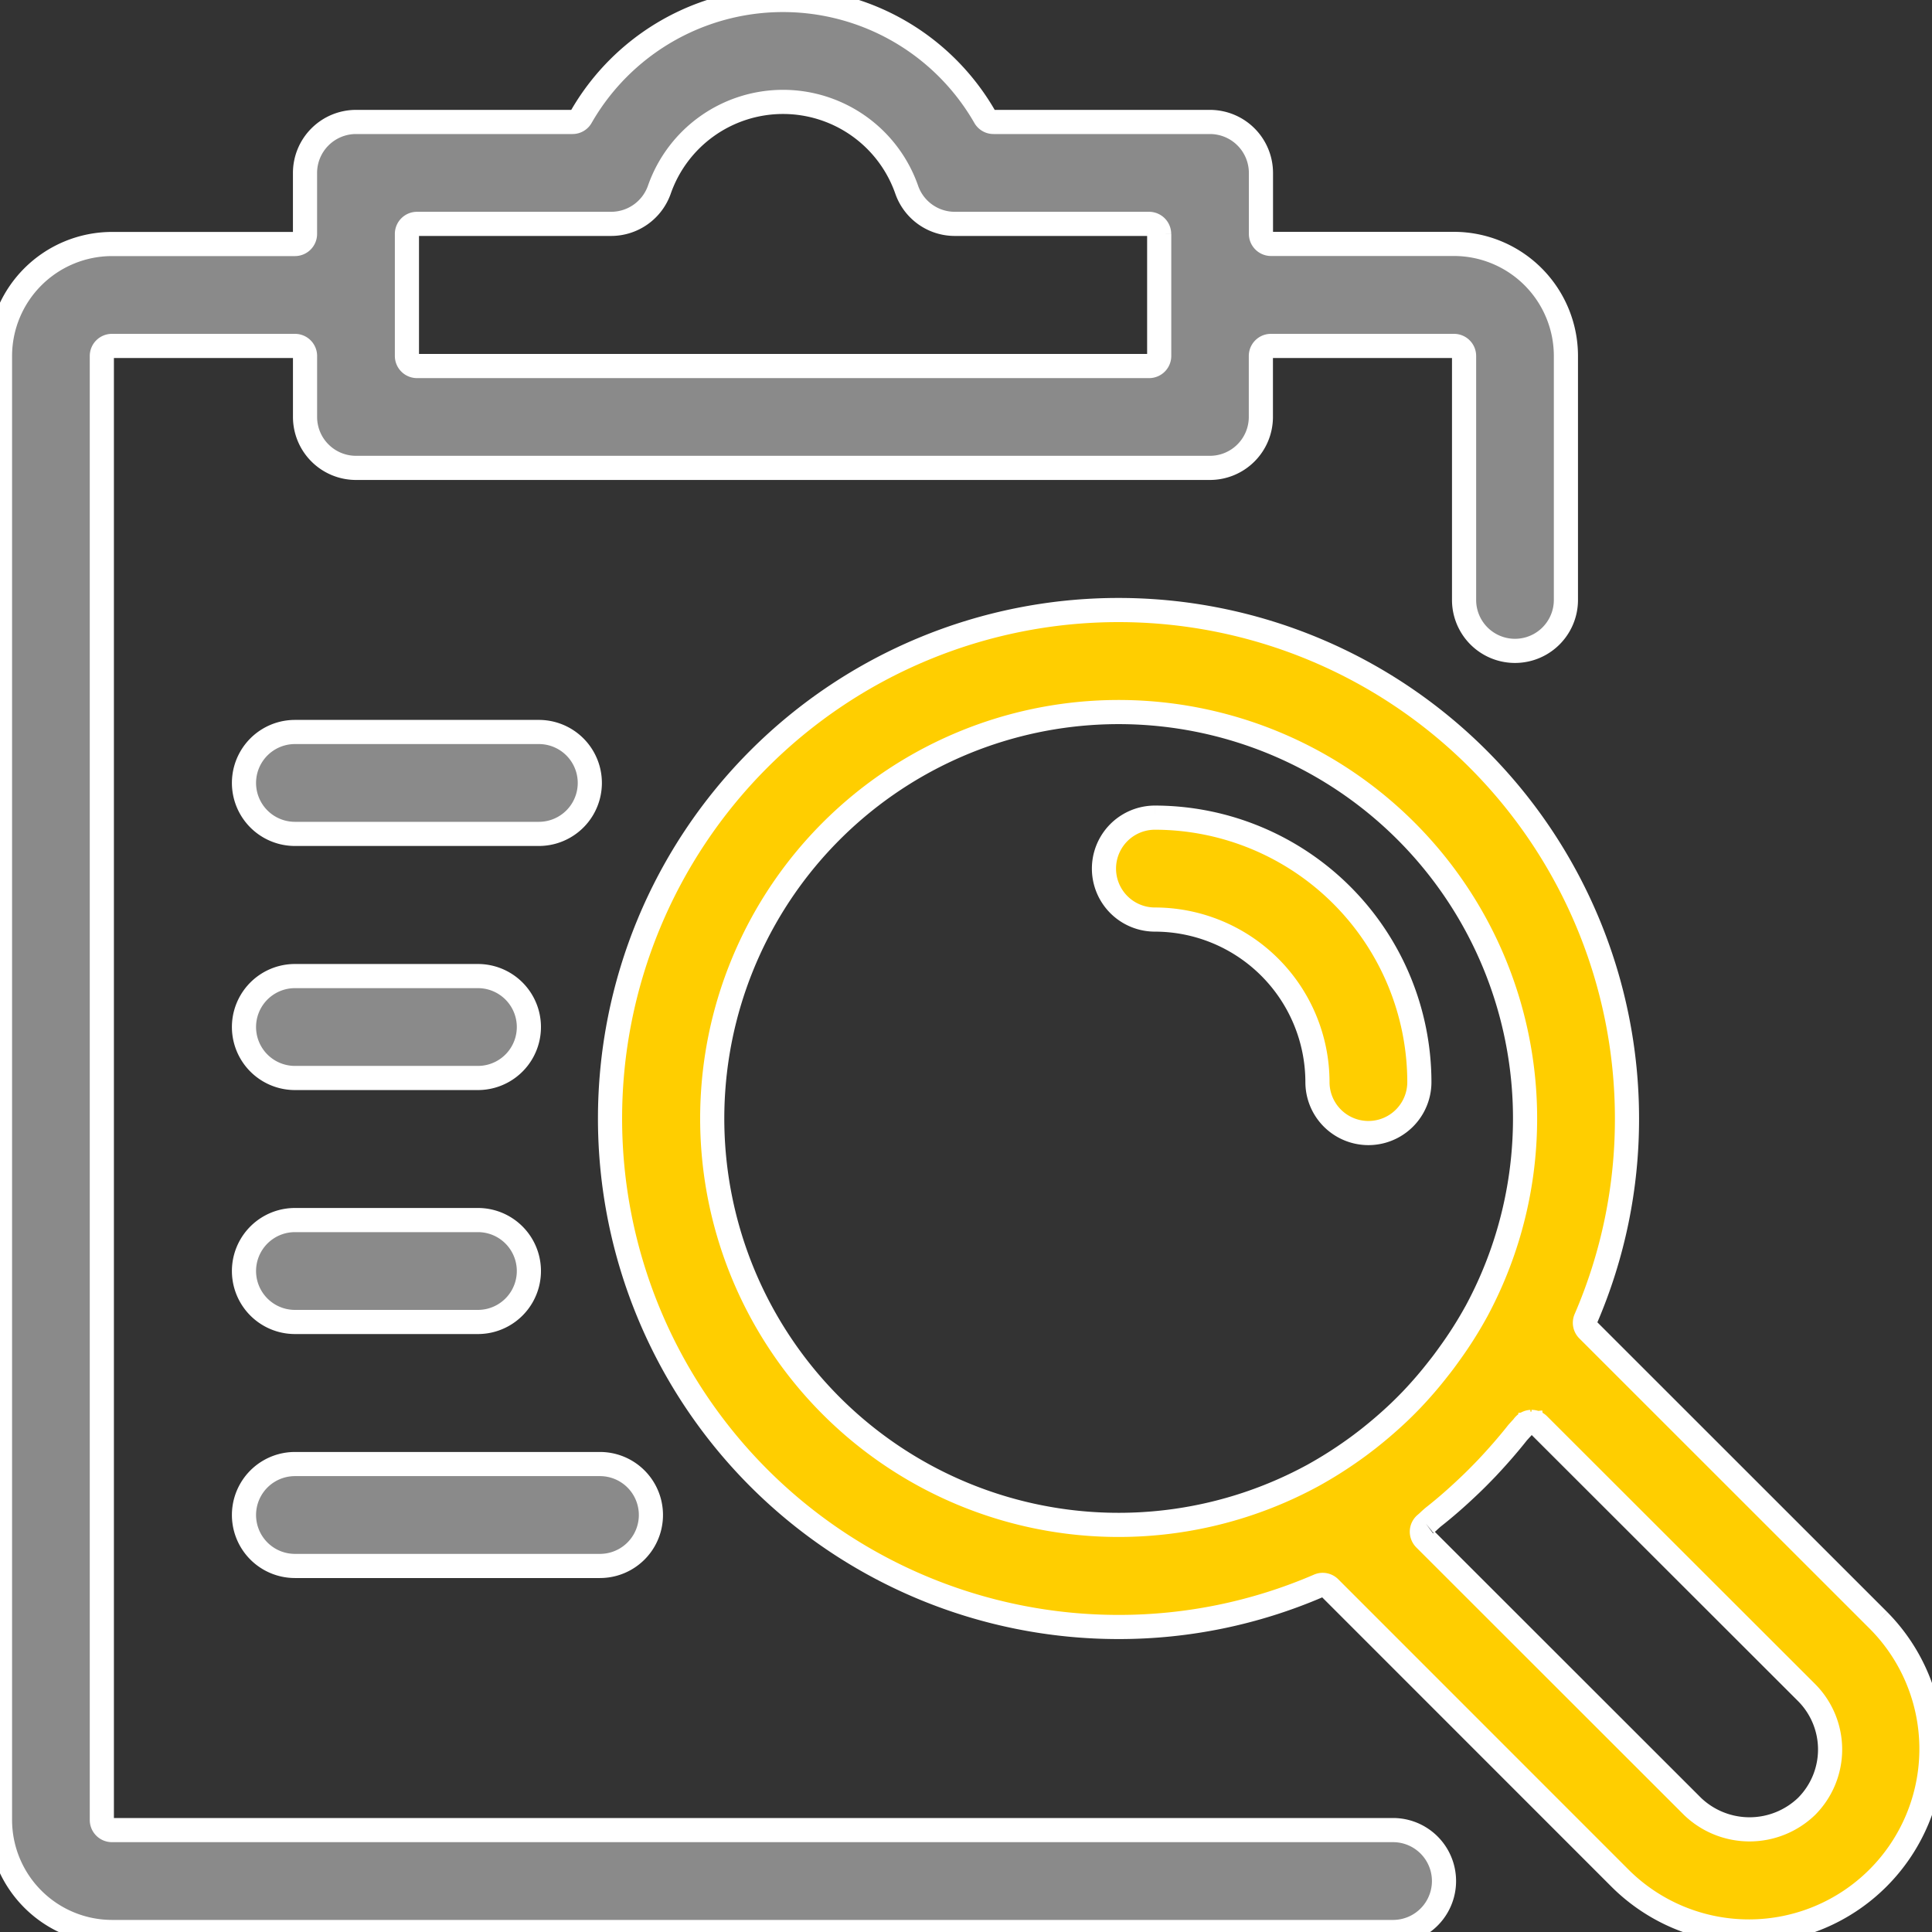 <?xml version="1.0" encoding="UTF-8"?>
<svg xmlns="http://www.w3.org/2000/svg" xmlns:xlink="http://www.w3.org/1999/xlink" width="80" height="80" viewBox="0 0 80 80">
  <rect x="0" y="0" width="80" height="80" fill="#333333" stroke="none"/>
  <defs>
    <clipPath id="clip-path">
      <rect id="Rectangle_990" data-name="Rectangle 990" width="80" height="80" fill="#8a8a8a" stroke="#fff" stroke-width="1"></rect>
    </clipPath>
  </defs>
  <g id="Group_1089" data-name="Group 1089" clip-path="url(#clip-path)">
    <path id="Path_692" data-name="Path 692" d="M57.683,75.78H4.637a.418.418,0,0,1-.42-.417V14.737a.417.417,0,0,1,.42-.413h7.577a.416.416,0,0,1,.417.413v2.53a2.11,2.11,0,0,0,2.11,2.107H50.1a2.11,2.11,0,0,0,2.11-2.107v-2.53a.416.416,0,0,1,.417-.413h7.58a.416.416,0,0,1,.417.413V24.843a2.108,2.108,0,0,0,4.217,0V14.737A4.641,4.641,0,0,0,60.21,10.1H52.63a.417.417,0,0,1-.417-.417V7.16A2.113,2.113,0,0,0,50.1,5.05H41.14a.413.413,0,0,1-.36-.207,9.634,9.634,0,0,0-16.717,0,.407.407,0,0,1-.357.207H14.74a2.113,2.113,0,0,0-2.11,2.11V9.687a.417.417,0,0,1-.417.417H4.637A4.643,4.643,0,0,0,0,14.737V75.363A4.644,4.644,0,0,0,4.637,80H57.683a2.11,2.11,0,0,0,0-4.22M48,9.687v5.05a.418.418,0,0,1-.42.42H17.267a.418.418,0,0,1-.417-.42V9.687a.417.417,0,0,1,.417-.417h8.04a2.118,2.118,0,0,0,1.99-1.4,5.425,5.425,0,0,1,10.253,0,2.107,2.107,0,0,0,1.987,1.4h8.04a.418.418,0,0,1,.42.417" fill="#8a8a8a" stroke="#fff" stroke-width="1"></path>
    <path id="Path_693" data-name="Path 693" d="M5.141,13.313h10.1a2.11,2.11,0,0,0,0-4.22H5.141a2.11,2.11,0,1,0,0,4.22" transform="translate(7.072 21.217)" fill="#8a8a8a" stroke="#fff" stroke-width="1"></path>
    <path id="Path_694" data-name="Path 694" d="M5.141,16.345h7.577a2.11,2.11,0,1,0,0-4.22H5.141a2.11,2.11,0,1,0,0,4.22" transform="translate(7.072 28.292)" fill="#8a8a8a" stroke="#fff" stroke-width="1"></path>
    <path id="Path_695" data-name="Path 695" d="M5.141,19.376h7.577a2.11,2.11,0,1,0,0-4.22H5.141a2.11,2.11,0,1,0,0,4.22" transform="translate(7.072 35.364)" fill="#8a8a8a" stroke="#fff" stroke-width="1"></path>
    <path id="Path_696" data-name="Path 696" d="M5.141,22.407h12.63a2.11,2.11,0,1,0,0-4.22H5.141a2.11,2.11,0,1,0,0,4.22" transform="translate(7.072 42.436)" fill="#8a8a8a" stroke="#fff" stroke-width="1"></path>
    <path id="Path_697" data-name="Path 697" d="M15.824,10.157a2.11,2.11,0,0,0,0,4.22,6.739,6.739,0,0,1,6.73,6.73,2.11,2.11,0,0,0,4.22,0,10.964,10.964,0,0,0-10.95-10.95" transform="translate(31.999 23.7)" fill="#ffce00" stroke="#fff" stroke-width="1"></path>
    <path id="Path_698" data-name="Path 698" d="M60.108,49.421,48.068,37.385a.413.413,0,0,1-.087-.46,20.834,20.834,0,0,0,1.707-8.293A21.055,21.055,0,1,0,28.631,49.688a20.864,20.864,0,0,0,8.29-1.707.41.41,0,0,1,.46.087l12.037,12.04a7.558,7.558,0,0,0,10.69-10.687M43.431,36.655a16.487,16.487,0,0,1-1.107,1.74c-.143.2-.283.39-.433.577a17.1,17.1,0,0,1-1.117,1.3q-.25.26-.51.51c-.4.38-.83.753-1.287,1.113-.193.15-.39.3-.587.44A17.293,17.293,0,0,1,36.708,43.4a16.829,16.829,0,1,1,6.723-6.743m-2.07,8.753a1.869,1.869,0,0,0,.143-.13c.063-.057.12-.11.183-.16.467-.367.943-.783,1.417-1.233.267-.25.52-.507.773-.77.443-.47.863-.95,1.237-1.42.05-.067.11-.127.18-.207a1.092,1.092,0,0,0,.113-.13.415.415,0,0,1,.307-.163l-.03-.41.053.41a.406.406,0,0,1,.293.123L57.121,52.4a3.338,3.338,0,0,1,0,4.72,3.409,3.409,0,0,1-4.717,0L41.315,46.038a.426.426,0,0,1-.12-.327.414.414,0,0,1,.167-.3" transform="translate(17.682 17.682)" fill="#ffce00" stroke="#fff" stroke-width="1"></path>
  </g>
</svg>
